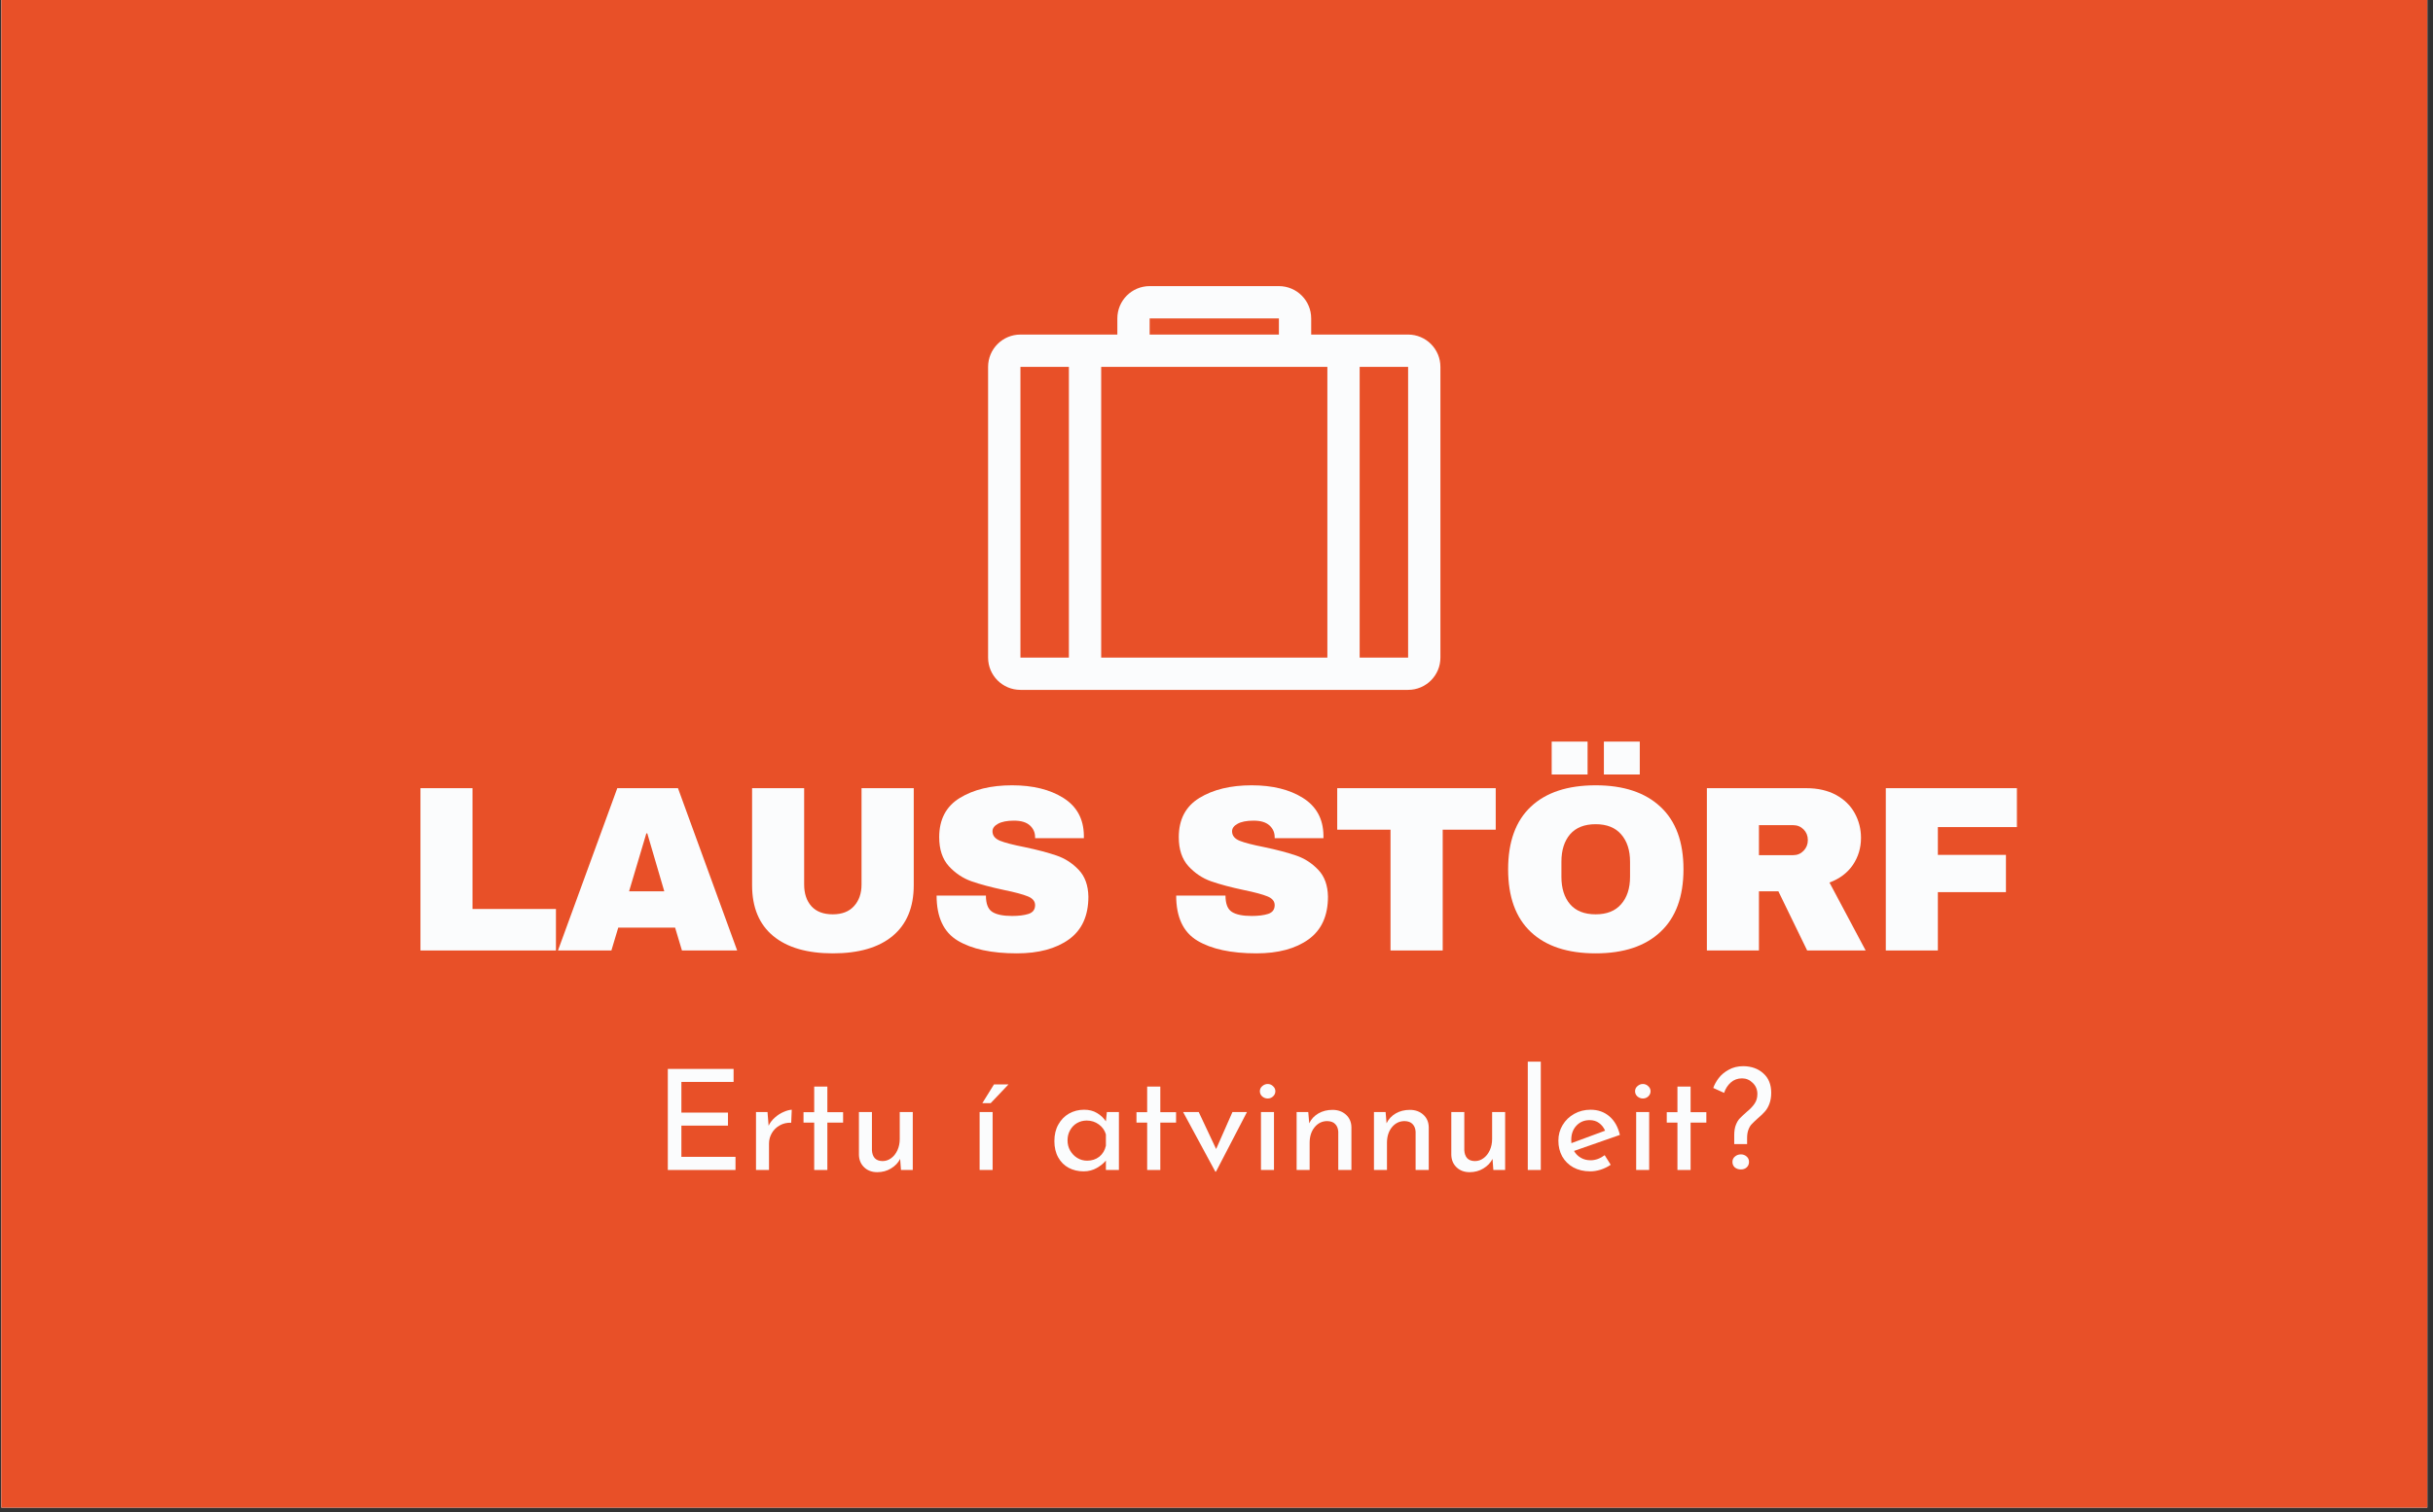 <svg xmlns="http://www.w3.org/2000/svg" xmlns:xlink="http://www.w3.org/1999/xlink" width="370" zoomAndPan="magnify" viewBox="0 0 277.5 172.5" height="230" preserveAspectRatio="xMidYMid meet" version="1.0"><rect x="0" y="0" width="277.5" height="172.5" fill="#333333" stroke="none"/><defs><g/><clipPath id="59fe991218"><path d="M 0.152 0 L 276.852 0 L 276.852 172 L 0.152 172 Z M 0.152 0 " clip-rule="nonzero"/></clipPath><clipPath id="30e8d3176f"><path d="M 112.691 32.641 L 164.289 32.641 L 164.289 79 L 112.691 79 Z M 112.691 32.641 " clip-rule="nonzero"/></clipPath></defs><g clip-path="url(#59fe991218)"><path fill="#ffffff" d="M 0.152 0 L 276.852 0 L 276.852 172 L 0.152 172 Z M 0.152 0 " fill-opacity="1" fill-rule="nonzero"/><path fill="#e85028" d="M 0.152 0 L 276.852 0 L 276.852 172 L 0.152 172 Z M 0.152 0 " fill-opacity="1" fill-rule="nonzero"/></g><g fill="#fbfcfd" fill-opacity="1"><g transform="translate(45.956, 108.434)"><g><path d="M 2 -18.516 L 7.938 -18.516 L 7.938 -4.734 L 17.453 -4.734 L 17.453 0 L 2 0 Z M 2 -18.516 "/></g></g></g><g fill="#fbfcfd" fill-opacity="1"><g transform="translate(63.375, 108.434)"><g><path d="M 14.406 0 L 13.625 -2.609 L 7.141 -2.609 L 6.359 0 L 0.266 0 L 7.031 -18.516 L 13.953 -18.516 L 20.703 0 Z M 8.375 -6.75 L 12.391 -6.75 L 10.453 -13.359 L 10.344 -13.359 Z M 8.375 -6.75 "/></g></g></g><g fill="#fbfcfd" fill-opacity="1"><g transform="translate(83.781, 108.434)"><g><path d="M 20.438 -7.453 C 20.438 -4.922 19.633 -2.988 18.031 -1.656 C 16.438 -0.332 14.164 0.328 11.219 0.328 C 8.281 0.328 6.008 -0.332 4.406 -1.656 C 2.801 -2.988 2 -4.922 2 -7.453 L 2 -18.516 L 7.938 -18.516 L 7.938 -7.531 C 7.938 -6.5 8.211 -5.672 8.766 -5.047 C 9.328 -4.43 10.141 -4.125 11.203 -4.125 C 12.254 -4.125 13.062 -4.438 13.625 -5.062 C 14.195 -5.688 14.484 -6.508 14.484 -7.531 L 14.484 -18.516 L 20.438 -18.516 Z M 20.438 -7.453 "/></g></g></g><g fill="#fbfcfd" fill-opacity="1"><g transform="translate(105.669, 108.434)"><g><path d="M 9.766 -18.844 C 12.141 -18.844 14.086 -18.363 15.609 -17.406 C 17.141 -16.445 17.922 -15.023 17.953 -13.141 L 17.953 -12.812 L 12.391 -12.812 L 12.391 -12.922 C 12.391 -13.461 12.191 -13.91 11.797 -14.266 C 11.398 -14.629 10.797 -14.812 9.984 -14.812 C 9.191 -14.812 8.582 -14.691 8.156 -14.453 C 7.738 -14.223 7.531 -13.938 7.531 -13.594 C 7.531 -13.113 7.816 -12.754 8.391 -12.516 C 8.973 -12.285 9.898 -12.047 11.172 -11.797 C 12.66 -11.484 13.883 -11.16 14.844 -10.828 C 15.801 -10.504 16.641 -9.961 17.359 -9.203 C 18.078 -8.453 18.445 -7.43 18.469 -6.141 C 18.469 -3.953 17.727 -2.328 16.25 -1.266 C 14.77 -0.203 12.789 0.328 10.312 0.328 C 7.426 0.328 5.176 -0.156 3.562 -1.125 C 1.957 -2.094 1.156 -3.805 1.156 -6.266 L 6.781 -6.266 C 6.781 -5.336 7.02 -4.719 7.5 -4.406 C 7.988 -4.094 8.742 -3.938 9.766 -3.938 C 10.523 -3.938 11.148 -4.016 11.641 -4.172 C 12.141 -4.336 12.391 -4.672 12.391 -5.172 C 12.391 -5.617 12.113 -5.953 11.562 -6.172 C 11.008 -6.398 10.117 -6.641 8.891 -6.891 C 7.379 -7.211 6.129 -7.547 5.141 -7.891 C 4.148 -8.242 3.285 -8.82 2.547 -9.625 C 1.816 -10.438 1.453 -11.535 1.453 -12.922 C 1.453 -14.953 2.238 -16.445 3.812 -17.406 C 5.383 -18.363 7.367 -18.844 9.766 -18.844 Z M 9.766 -18.844 "/></g></g></g><g fill="#fbfcfd" fill-opacity="1"><g transform="translate(124.568, 108.434)"><g/></g></g><g fill="#fbfcfd" fill-opacity="1"><g transform="translate(132.995, 108.434)"><g><path d="M 9.766 -18.844 C 12.141 -18.844 14.086 -18.363 15.609 -17.406 C 17.141 -16.445 17.922 -15.023 17.953 -13.141 L 17.953 -12.812 L 12.391 -12.812 L 12.391 -12.922 C 12.391 -13.461 12.191 -13.91 11.797 -14.266 C 11.398 -14.629 10.797 -14.812 9.984 -14.812 C 9.191 -14.812 8.582 -14.691 8.156 -14.453 C 7.738 -14.223 7.531 -13.938 7.531 -13.594 C 7.531 -13.113 7.816 -12.754 8.391 -12.516 C 8.973 -12.285 9.898 -12.047 11.172 -11.797 C 12.66 -11.484 13.883 -11.16 14.844 -10.828 C 15.801 -10.504 16.641 -9.961 17.359 -9.203 C 18.078 -8.453 18.445 -7.43 18.469 -6.141 C 18.469 -3.953 17.727 -2.328 16.25 -1.266 C 14.77 -0.203 12.789 0.328 10.312 0.328 C 7.426 0.328 5.176 -0.156 3.562 -1.125 C 1.957 -2.094 1.156 -3.805 1.156 -6.266 L 6.781 -6.266 C 6.781 -5.336 7.02 -4.719 7.5 -4.406 C 7.988 -4.094 8.742 -3.938 9.766 -3.938 C 10.523 -3.938 11.148 -4.016 11.641 -4.172 C 12.141 -4.336 12.391 -4.672 12.391 -5.172 C 12.391 -5.617 12.113 -5.953 11.562 -6.172 C 11.008 -6.398 10.117 -6.641 8.891 -6.891 C 7.379 -7.211 6.129 -7.547 5.141 -7.891 C 4.148 -8.242 3.285 -8.82 2.547 -9.625 C 1.816 -10.438 1.453 -11.535 1.453 -12.922 C 1.453 -14.953 2.238 -16.445 3.812 -17.406 C 5.383 -18.363 7.367 -18.844 9.766 -18.844 Z M 9.766 -18.844 "/></g></g></g><g fill="#fbfcfd" fill-opacity="1"><g transform="translate(151.894, 108.434)"><g><path d="M 12.656 -13.781 L 12.656 0 L 6.703 0 L 6.703 -13.781 L 0.625 -13.781 L 0.625 -18.516 L 18.703 -18.516 L 18.703 -13.781 Z M 12.656 -13.781 "/></g></g></g><g fill="#fbfcfd" fill-opacity="1"><g transform="translate(170.793, 108.434)"><g><path d="M 6.188 -20.078 L 6.188 -23.828 L 10.281 -23.828 L 10.281 -20.078 Z M 12.141 -20.078 L 12.141 -23.828 L 16.234 -23.828 L 16.234 -20.078 Z M 11.203 -18.844 C 14.391 -18.844 16.852 -18.023 18.594 -16.391 C 20.344 -14.766 21.219 -12.391 21.219 -9.266 C 21.219 -6.141 20.344 -3.758 18.594 -2.125 C 16.852 -0.488 14.391 0.328 11.203 0.328 C 8.004 0.328 5.539 -0.484 3.812 -2.109 C 2.082 -3.734 1.219 -6.117 1.219 -9.266 C 1.219 -12.398 2.082 -14.781 3.812 -16.406 C 5.539 -18.031 8.004 -18.844 11.203 -18.844 Z M 11.203 -14.406 C 9.922 -14.406 8.945 -14.02 8.281 -13.25 C 7.625 -12.477 7.297 -11.438 7.297 -10.125 L 7.297 -8.406 C 7.297 -7.094 7.625 -6.051 8.281 -5.281 C 8.945 -4.508 9.922 -4.125 11.203 -4.125 C 12.473 -4.125 13.441 -4.508 14.109 -5.281 C 14.785 -6.051 15.125 -7.094 15.125 -8.406 L 15.125 -10.125 C 15.125 -11.438 14.785 -12.477 14.109 -13.25 C 13.441 -14.02 12.473 -14.406 11.203 -14.406 Z M 11.203 -14.406 "/></g></g></g><g fill="#fbfcfd" fill-opacity="1"><g transform="translate(192.681, 108.434)"><g><path d="M 19.578 -12.844 C 19.578 -11.707 19.27 -10.68 18.656 -9.766 C 18.039 -8.859 17.148 -8.188 15.984 -7.75 L 20.109 0 L 13.438 0 L 10.156 -6.75 L 7.938 -6.75 L 7.938 0 L 2 0 L 2 -18.516 L 13.328 -18.516 C 14.648 -18.516 15.781 -18.258 16.719 -17.75 C 17.664 -17.238 18.379 -16.547 18.859 -15.672 C 19.336 -14.805 19.578 -13.863 19.578 -12.844 Z M 13.516 -12.594 C 13.516 -13.082 13.352 -13.488 13.031 -13.812 C 12.707 -14.133 12.312 -14.297 11.844 -14.297 L 7.938 -14.297 L 7.938 -10.875 L 11.844 -10.875 C 12.312 -10.875 12.707 -11.039 13.031 -11.375 C 13.352 -11.707 13.516 -12.113 13.516 -12.594 Z M 13.516 -12.594 "/></g></g></g><g fill="#fbfcfd" fill-opacity="1"><g transform="translate(213.088, 108.434)"><g><path d="M 2 -18.516 L 16.953 -18.516 L 16.953 -14.078 L 7.938 -14.078 L 7.938 -10.906 L 15.703 -10.906 L 15.703 -6.656 L 7.938 -6.656 L 7.938 0 L 2 0 Z M 2 -18.516 "/></g></g></g><g fill="#fbfcfd" fill-opacity="1"><g transform="translate(74.514, 133.476)"><g><path d="M 9.156 -11.531 L 9.156 -10.047 L 3.203 -10.047 L 3.203 -6.547 L 8.516 -6.547 L 8.516 -5.062 L 3.203 -5.062 L 3.203 -1.5 L 9.375 -1.5 L 9.375 0 L 1.656 0 L 1.656 -11.531 Z M 9.156 -11.531 "/></g></g></g><g fill="#fbfcfd" fill-opacity="1"><g transform="translate(84.93, 133.476)"><g><path d="M 2.734 -5.047 C 2.898 -5.398 3.141 -5.711 3.453 -5.984 C 3.766 -6.266 4.098 -6.477 4.453 -6.625 C 4.805 -6.781 5.113 -6.863 5.375 -6.875 L 5.312 -5.391 C 4.832 -5.41 4.398 -5.312 4.016 -5.094 C 3.629 -4.883 3.328 -4.594 3.109 -4.219 C 2.891 -3.844 2.781 -3.441 2.781 -3.016 L 2.781 0 L 1.297 0 L 1.297 -6.609 L 2.609 -6.609 Z M 2.734 -5.047 "/></g></g></g><g fill="#fbfcfd" fill-opacity="1"><g transform="translate(90.927, 133.476)"><g><path d="M 3.438 -9.516 L 3.438 -6.594 L 5.234 -6.594 L 5.234 -5.406 L 3.438 -5.406 L 3.438 0 L 1.938 0 L 1.938 -5.406 L 0.719 -5.406 L 0.719 -6.594 L 1.938 -6.594 L 1.938 -9.516 Z M 3.438 -9.516 "/></g></g></g><g fill="#fbfcfd" fill-opacity="1"><g transform="translate(96.669, 133.476)"><g><path d="M 7.438 -6.609 L 7.438 0 L 6.094 0 L 6 -1.266 C 5.77 -0.816 5.422 -0.453 4.953 -0.172 C 4.492 0.109 3.973 0.25 3.391 0.25 C 2.785 0.25 2.289 0.066 1.906 -0.297 C 1.52 -0.66 1.316 -1.133 1.297 -1.719 L 1.297 -6.609 L 2.781 -6.609 L 2.781 -2.25 C 2.801 -1.875 2.906 -1.578 3.094 -1.359 C 3.289 -1.141 3.586 -1.023 3.984 -1.016 C 4.348 -1.016 4.676 -1.125 4.969 -1.344 C 5.27 -1.562 5.508 -1.863 5.688 -2.25 C 5.863 -2.633 5.953 -3.062 5.953 -3.531 L 5.953 -6.609 Z M 7.438 -6.609 "/></g></g></g><g fill="#fbfcfd" fill-opacity="1"><g transform="translate(105.393, 133.476)"><g/></g></g><g fill="#fbfcfd" fill-opacity="1"><g transform="translate(110.434, 133.476)"><g><path d="M 2.781 -6.609 L 2.781 0 L 1.297 0 L 1.297 -6.609 Z M 2.562 -7.625 L 1.609 -7.625 L 2.938 -9.766 L 4.594 -9.766 Z M 2.562 -7.625 "/></g></g></g><g fill="#fbfcfd" fill-opacity="1"><g transform="translate(114.501, 133.476)"><g/></g></g><g fill="#fbfcfd" fill-opacity="1"><g transform="translate(119.541, 133.476)"><g><path d="M 8.078 -6.609 L 8.078 0 L 6.594 0 L 6.594 -1.078 C 6.352 -0.773 6.008 -0.492 5.562 -0.234 C 5.113 0.023 4.609 0.156 4.047 0.156 C 3.422 0.156 2.852 0.02 2.344 -0.25 C 1.844 -0.52 1.445 -0.914 1.156 -1.438 C 0.863 -1.957 0.719 -2.578 0.719 -3.297 C 0.719 -4.023 0.867 -4.656 1.172 -5.188 C 1.473 -5.727 1.879 -6.145 2.391 -6.438 C 2.91 -6.727 3.484 -6.875 4.109 -6.875 C 4.68 -6.875 5.172 -6.75 5.578 -6.5 C 5.992 -6.258 6.332 -5.941 6.594 -5.547 L 6.703 -6.609 Z M 4.453 -1.062 C 4.992 -1.062 5.457 -1.211 5.844 -1.516 C 6.227 -1.828 6.477 -2.242 6.594 -2.766 L 6.594 -4.062 C 6.457 -4.531 6.188 -4.91 5.781 -5.203 C 5.383 -5.492 4.926 -5.641 4.406 -5.641 C 4.008 -5.641 3.645 -5.547 3.312 -5.359 C 2.977 -5.172 2.711 -4.898 2.516 -4.547 C 2.316 -4.203 2.219 -3.812 2.219 -3.375 C 2.219 -2.957 2.316 -2.57 2.516 -2.219 C 2.723 -1.863 2.992 -1.582 3.328 -1.375 C 3.672 -1.164 4.047 -1.062 4.453 -1.062 Z M 4.453 -1.062 "/></g></g></g><g fill="#fbfcfd" fill-opacity="1"><g transform="translate(128.904, 133.476)"><g><path d="M 3.438 -9.516 L 3.438 -6.594 L 5.234 -6.594 L 5.234 -5.406 L 3.438 -5.406 L 3.438 0 L 1.938 0 L 1.938 -5.406 L 0.719 -5.406 L 0.719 -6.594 L 1.938 -6.594 L 1.938 -9.516 Z M 3.438 -9.516 "/></g></g></g><g fill="#fbfcfd" fill-opacity="1"><g transform="translate(134.646, 133.476)"><g><path d="M 7.578 -6.609 L 4.047 0.188 L 3.969 0.188 L 0.297 -6.609 L 2.078 -6.609 L 4.062 -2.391 L 5.922 -6.609 Z M 7.578 -6.609 "/></g></g></g><g fill="#fbfcfd" fill-opacity="1"><g transform="translate(142.525, 133.476)"><g><path d="M 2.781 -6.609 L 2.781 0 L 1.297 0 L 1.297 -6.609 Z M 1.172 -8.984 C 1.172 -9.211 1.258 -9.406 1.438 -9.562 C 1.625 -9.727 1.832 -9.812 2.062 -9.812 C 2.301 -9.812 2.504 -9.727 2.672 -9.562 C 2.848 -9.406 2.938 -9.211 2.938 -8.984 C 2.938 -8.754 2.848 -8.555 2.672 -8.391 C 2.504 -8.234 2.301 -8.156 2.062 -8.156 C 1.832 -8.156 1.625 -8.234 1.438 -8.391 C 1.258 -8.555 1.172 -8.754 1.172 -8.984 Z M 1.172 -8.984 "/></g></g></g><g fill="#fbfcfd" fill-opacity="1"><g transform="translate(146.592, 133.476)"><g><path d="M 5.391 -6.859 C 6.004 -6.859 6.516 -6.676 6.922 -6.312 C 7.328 -5.945 7.535 -5.469 7.547 -4.875 L 7.547 0 L 6.047 0 L 6.047 -4.375 C 6.023 -4.738 5.91 -5.023 5.703 -5.234 C 5.504 -5.453 5.203 -5.566 4.797 -5.578 C 4.211 -5.578 3.727 -5.344 3.344 -4.875 C 2.969 -4.414 2.781 -3.82 2.781 -3.094 L 2.781 0 L 1.297 0 L 1.297 -6.609 L 2.625 -6.609 L 2.734 -5.328 C 2.961 -5.805 3.312 -6.18 3.781 -6.453 C 4.25 -6.723 4.785 -6.859 5.391 -6.859 Z M 5.391 -6.859 "/></g></g></g><g fill="#fbfcfd" fill-opacity="1"><g transform="translate(155.412, 133.476)"><g><path d="M 5.391 -6.859 C 6.004 -6.859 6.516 -6.676 6.922 -6.312 C 7.328 -5.945 7.535 -5.469 7.547 -4.875 L 7.547 0 L 6.047 0 L 6.047 -4.375 C 6.023 -4.738 5.91 -5.023 5.703 -5.234 C 5.504 -5.453 5.203 -5.566 4.797 -5.578 C 4.211 -5.578 3.727 -5.344 3.344 -4.875 C 2.969 -4.414 2.781 -3.82 2.781 -3.094 L 2.781 0 L 1.297 0 L 1.297 -6.609 L 2.625 -6.609 L 2.734 -5.328 C 2.961 -5.805 3.312 -6.18 3.781 -6.453 C 4.25 -6.723 4.785 -6.859 5.391 -6.859 Z M 5.391 -6.859 "/></g></g></g><g fill="#fbfcfd" fill-opacity="1"><g transform="translate(164.233, 133.476)"><g><path d="M 7.438 -6.609 L 7.438 0 L 6.094 0 L 6 -1.266 C 5.77 -0.816 5.422 -0.453 4.953 -0.172 C 4.492 0.109 3.973 0.25 3.391 0.25 C 2.785 0.25 2.289 0.066 1.906 -0.297 C 1.52 -0.66 1.316 -1.133 1.297 -1.719 L 1.297 -6.609 L 2.781 -6.609 L 2.781 -2.25 C 2.801 -1.875 2.906 -1.578 3.094 -1.359 C 3.289 -1.141 3.586 -1.023 3.984 -1.016 C 4.348 -1.016 4.676 -1.125 4.969 -1.344 C 5.27 -1.562 5.508 -1.863 5.688 -2.25 C 5.863 -2.633 5.953 -3.062 5.953 -3.531 L 5.953 -6.609 Z M 7.438 -6.609 "/></g></g></g><g fill="#fbfcfd" fill-opacity="1"><g transform="translate(172.957, 133.476)"><g><path d="M 2.781 -12.359 L 2.781 0 L 1.297 0 L 1.297 -12.359 Z M 2.781 -12.359 "/></g></g></g><g fill="#fbfcfd" fill-opacity="1"><g transform="translate(177.025, 133.476)"><g><path d="M 4.391 -1.109 C 4.941 -1.109 5.477 -1.301 6 -1.688 L 6.688 -0.594 C 6.332 -0.352 5.945 -0.164 5.531 -0.031 C 5.125 0.094 4.734 0.156 4.359 0.156 C 3.617 0.156 2.973 0.004 2.422 -0.297 C 1.879 -0.598 1.457 -1.016 1.156 -1.547 C 0.863 -2.078 0.719 -2.676 0.719 -3.344 C 0.719 -4 0.879 -4.594 1.203 -5.125 C 1.523 -5.664 1.969 -6.094 2.531 -6.406 C 3.094 -6.719 3.711 -6.875 4.391 -6.875 C 5.242 -6.875 5.961 -6.617 6.547 -6.109 C 7.129 -5.609 7.523 -4.906 7.734 -4 L 2.5 -2.172 C 2.695 -1.836 2.957 -1.578 3.281 -1.391 C 3.602 -1.203 3.973 -1.109 4.391 -1.109 Z M 4.281 -5.688 C 3.664 -5.688 3.16 -5.473 2.766 -5.047 C 2.379 -4.629 2.188 -4.094 2.188 -3.438 C 2.188 -3.27 2.191 -3.145 2.203 -3.062 L 6.047 -4.484 C 5.891 -4.848 5.66 -5.141 5.359 -5.359 C 5.066 -5.578 4.707 -5.688 4.281 -5.688 Z M 4.281 -5.688 "/></g></g></g><g fill="#fbfcfd" fill-opacity="1"><g transform="translate(185.319, 133.476)"><g><path d="M 2.781 -6.609 L 2.781 0 L 1.297 0 L 1.297 -6.609 Z M 1.172 -8.984 C 1.172 -9.211 1.258 -9.406 1.438 -9.562 C 1.625 -9.727 1.832 -9.812 2.062 -9.812 C 2.301 -9.812 2.504 -9.727 2.672 -9.562 C 2.848 -9.406 2.938 -9.211 2.938 -8.984 C 2.938 -8.754 2.848 -8.555 2.672 -8.391 C 2.504 -8.234 2.301 -8.156 2.062 -8.156 C 1.832 -8.156 1.625 -8.234 1.438 -8.391 C 1.258 -8.555 1.172 -8.754 1.172 -8.984 Z M 1.172 -8.984 "/></g></g></g><g fill="#fbfcfd" fill-opacity="1"><g transform="translate(189.386, 133.476)"><g><path d="M 3.438 -9.516 L 3.438 -6.594 L 5.234 -6.594 L 5.234 -5.406 L 3.438 -5.406 L 3.438 0 L 1.938 0 L 1.938 -5.406 L 0.719 -5.406 L 0.719 -6.594 L 1.938 -6.594 L 1.938 -9.516 Z M 3.438 -9.516 "/></g></g></g><g fill="#fbfcfd" fill-opacity="1"><g transform="translate(195.128, 133.476)"><g><path d="M 2.672 -3.953 C 2.672 -4.43 2.734 -4.828 2.859 -5.141 C 2.984 -5.461 3.133 -5.711 3.312 -5.891 C 3.488 -6.078 3.75 -6.32 4.094 -6.625 C 4.5 -6.957 4.801 -7.273 5 -7.578 C 5.207 -7.879 5.312 -8.242 5.312 -8.672 C 5.312 -9.18 5.133 -9.602 4.781 -9.938 C 4.438 -10.281 4.031 -10.453 3.562 -10.453 C 3.062 -10.453 2.633 -10.297 2.281 -9.984 C 1.938 -9.68 1.68 -9.285 1.516 -8.797 L 0.281 -9.359 C 0.406 -9.723 0.609 -10.094 0.891 -10.469 C 1.18 -10.852 1.566 -11.176 2.047 -11.438 C 2.523 -11.707 3.082 -11.844 3.719 -11.844 C 4.645 -11.832 5.406 -11.555 6 -11.016 C 6.594 -10.484 6.891 -9.75 6.891 -8.812 C 6.891 -8.332 6.82 -7.914 6.688 -7.562 C 6.562 -7.219 6.395 -6.926 6.188 -6.688 C 5.977 -6.445 5.703 -6.18 5.359 -5.891 C 5.047 -5.609 4.816 -5.391 4.672 -5.234 C 4.523 -5.086 4.398 -4.879 4.297 -4.609 C 4.191 -4.348 4.141 -4.02 4.141 -3.625 L 4.141 -2.953 L 2.672 -2.953 Z M 3.438 -0.062 C 3.156 -0.062 2.922 -0.141 2.734 -0.297 C 2.555 -0.461 2.469 -0.672 2.469 -0.922 C 2.469 -1.172 2.562 -1.375 2.75 -1.531 C 2.938 -1.695 3.164 -1.781 3.438 -1.781 C 3.695 -1.781 3.914 -1.695 4.094 -1.531 C 4.27 -1.375 4.359 -1.172 4.359 -0.922 C 4.359 -0.672 4.27 -0.461 4.094 -0.297 C 3.926 -0.141 3.707 -0.062 3.438 -0.062 Z M 3.438 -0.062 "/></g></g></g><g clip-path="url(#30e8d3176f)"><path fill="#fbfcfd" d="M 131.125 32.641 C 129.09 32.641 127.441 34.293 127.441 36.328 L 127.441 38.168 L 116.387 38.168 C 114.352 38.168 112.699 39.82 112.699 41.855 L 112.699 75.02 C 112.699 77.055 114.352 78.703 116.387 78.703 L 160.605 78.703 C 162.641 78.703 164.289 77.055 164.289 75.02 L 164.289 41.855 C 164.289 39.82 162.641 38.168 160.605 38.168 L 149.551 38.168 L 149.551 36.328 C 149.551 34.293 147.902 32.641 145.867 32.641 Z M 145.867 38.168 L 145.867 36.328 L 131.125 36.328 L 131.125 38.168 Z M 116.387 41.855 L 121.914 41.855 L 121.914 75.02 L 116.387 75.02 Z M 125.598 75.02 L 125.598 41.855 L 151.395 41.855 L 151.395 75.02 Z M 155.078 75.02 L 160.605 75.02 L 160.605 41.855 L 155.078 41.855 Z M 155.078 75.02 " fill-opacity="1" fill-rule="evenodd"/></g></svg>